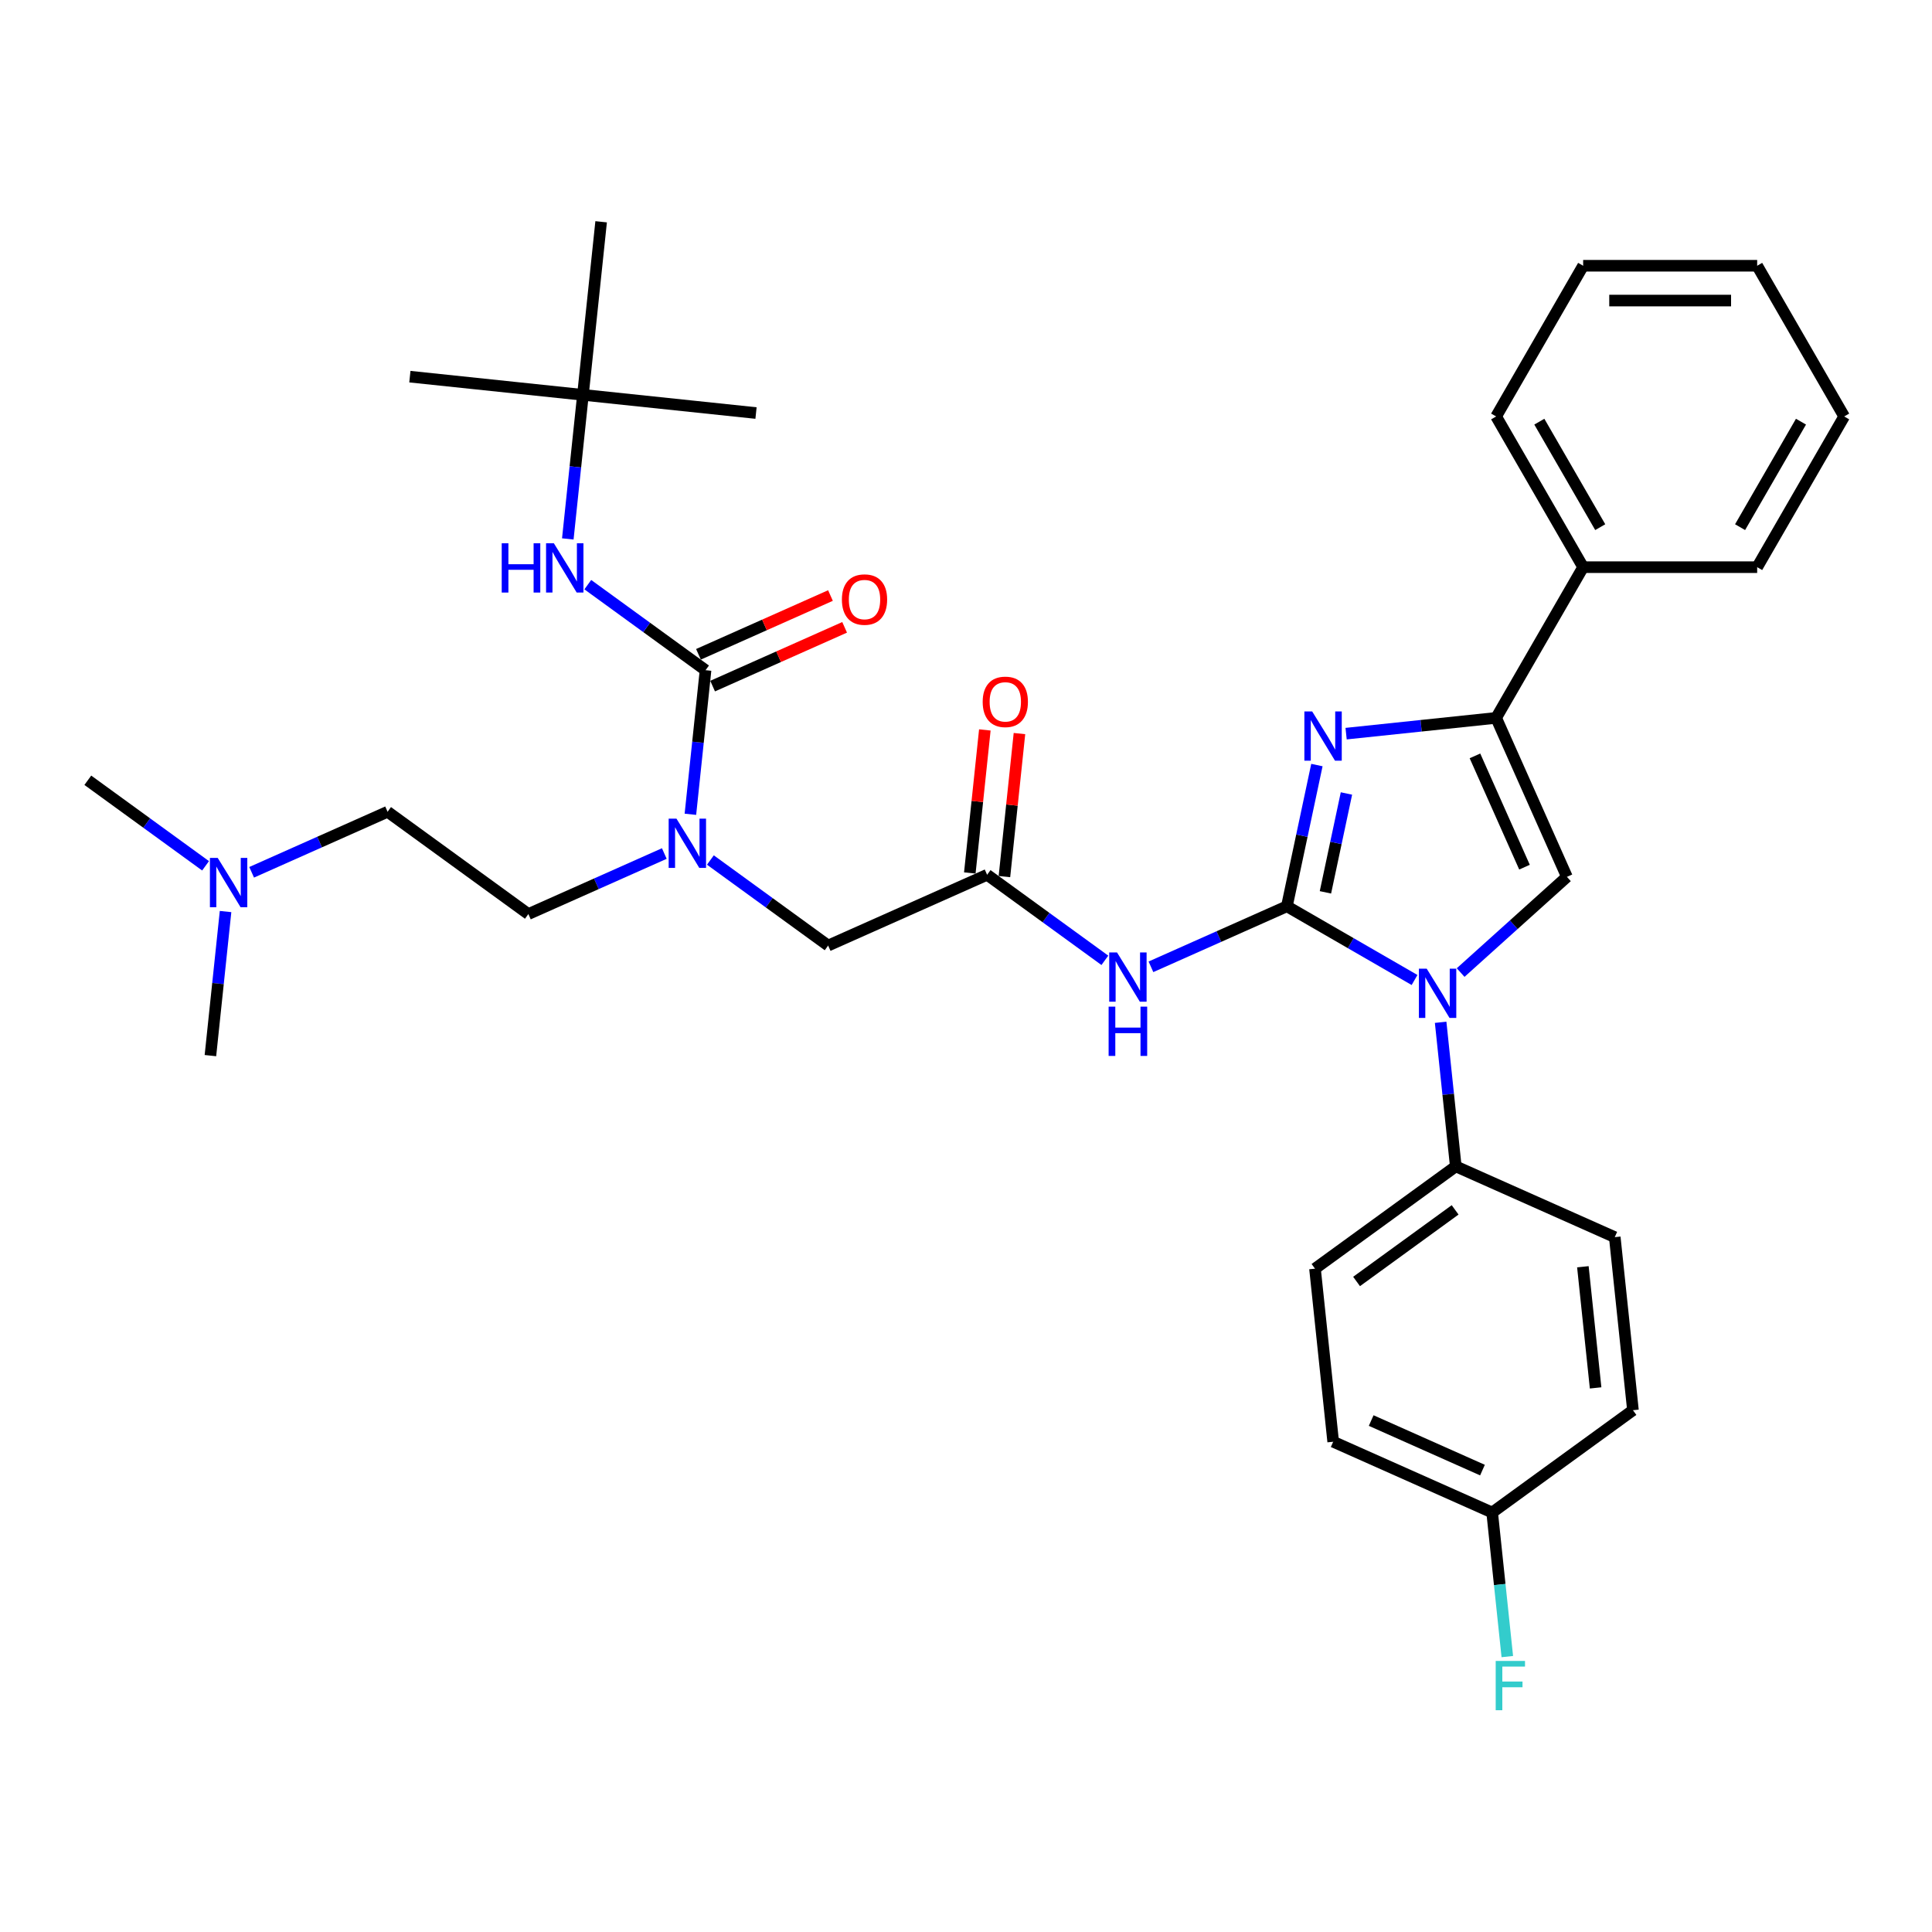 <?xml version='1.0' encoding='iso-8859-1'?>
<svg version='1.1' baseProfile='full'
              xmlns='http://www.w3.org/2000/svg'
                      xmlns:rdkit='http://www.rdkit.org/xml'
                      xmlns:xlink='http://www.w3.org/1999/xlink'
                  xml:space='preserve'
width='1000px' height='1000px' viewBox='0 0 1000 1000'>
<!-- END OF HEADER -->
<rect style='opacity:1.0;fill:#FFFFFF;stroke:none' width='1000' height='1000' x='0' y='0'> </rect>
<path class='bond-0' d='M 367.697,445.143 L 398.17,467.283' style='fill:none;fill-rule:evenodd;stroke:#0000FF;stroke-width:6px;stroke-linecap:butt;stroke-linejoin:miter;stroke-opacity:1' />
<path class='bond-0' d='M 398.17,467.283 L 428.643,489.422' style='fill:none;fill-rule:evenodd;stroke:#000000;stroke-width:6px;stroke-linecap:butt;stroke-linejoin:miter;stroke-opacity:1' />
<path class='bond-1' d='M 357.349,421.472 L 361.268,384.185' style='fill:none;fill-rule:evenodd;stroke:#0000FF;stroke-width:6px;stroke-linecap:butt;stroke-linejoin:miter;stroke-opacity:1' />
<path class='bond-1' d='M 361.268,384.185 L 365.187,346.897' style='fill:none;fill-rule:evenodd;stroke:#000000;stroke-width:6px;stroke-linecap:butt;stroke-linejoin:miter;stroke-opacity:1' />
<path class='bond-2' d='M 343.846,441.788 L 308.665,457.451' style='fill:none;fill-rule:evenodd;stroke:#0000FF;stroke-width:6px;stroke-linecap:butt;stroke-linejoin:miter;stroke-opacity:1' />
<path class='bond-2' d='M 308.665,457.451 L 273.485,473.115' style='fill:none;fill-rule:evenodd;stroke:#000000;stroke-width:6px;stroke-linecap:butt;stroke-linejoin:miter;stroke-opacity:1' />
<path class='bond-3' d='M 301.731,204.372 L 212.15,194.957' style='fill:none;fill-rule:evenodd;stroke:#000000;stroke-width:6px;stroke-linecap:butt;stroke-linejoin:miter;stroke-opacity:1' />
<path class='bond-4' d='M 301.731,204.372 L 391.311,213.787' style='fill:none;fill-rule:evenodd;stroke:#000000;stroke-width:6px;stroke-linecap:butt;stroke-linejoin:miter;stroke-opacity:1' />
<path class='bond-5' d='M 301.731,204.372 L 311.146,114.791' style='fill:none;fill-rule:evenodd;stroke:#000000;stroke-width:6px;stroke-linecap:butt;stroke-linejoin:miter;stroke-opacity:1' />
<path class='bond-6' d='M 301.731,204.372 L 297.812,241.659' style='fill:none;fill-rule:evenodd;stroke:#000000;stroke-width:6px;stroke-linecap:butt;stroke-linejoin:miter;stroke-opacity:1' />
<path class='bond-6' d='M 297.812,241.659 L 293.893,278.947' style='fill:none;fill-rule:evenodd;stroke:#0000FF;stroke-width:6px;stroke-linecap:butt;stroke-linejoin:miter;stroke-opacity:1' />
<path class='bond-7' d='M 365.187,346.897 L 334.714,324.757' style='fill:none;fill-rule:evenodd;stroke:#000000;stroke-width:6px;stroke-linecap:butt;stroke-linejoin:miter;stroke-opacity:1' />
<path class='bond-7' d='M 334.714,324.757 L 304.241,302.618' style='fill:none;fill-rule:evenodd;stroke:#0000FF;stroke-width:6px;stroke-linecap:butt;stroke-linejoin:miter;stroke-opacity:1' />
<path class='bond-8' d='M 368.851,355.126 L 403.013,339.916' style='fill:none;fill-rule:evenodd;stroke:#000000;stroke-width:6px;stroke-linecap:butt;stroke-linejoin:miter;stroke-opacity:1' />
<path class='bond-8' d='M 403.013,339.916 L 437.176,324.706' style='fill:none;fill-rule:evenodd;stroke:#FF0000;stroke-width:6px;stroke-linecap:butt;stroke-linejoin:miter;stroke-opacity:1' />
<path class='bond-8' d='M 361.523,338.669 L 395.686,323.458' style='fill:none;fill-rule:evenodd;stroke:#000000;stroke-width:6px;stroke-linecap:butt;stroke-linejoin:miter;stroke-opacity:1' />
<path class='bond-8' d='M 395.686,323.458 L 429.849,308.248' style='fill:none;fill-rule:evenodd;stroke:#FF0000;stroke-width:6px;stroke-linecap:butt;stroke-linejoin:miter;stroke-opacity:1' />
<path class='bond-9' d='M 130.252,451.497 L 165.433,435.834' style='fill:none;fill-rule:evenodd;stroke:#0000FF;stroke-width:6px;stroke-linecap:butt;stroke-linejoin:miter;stroke-opacity:1' />
<path class='bond-9' d='M 165.433,435.834 L 200.613,420.17' style='fill:none;fill-rule:evenodd;stroke:#000000;stroke-width:6px;stroke-linecap:butt;stroke-linejoin:miter;stroke-opacity:1' />
<path class='bond-10' d='M 106.4,448.142 L 75.927,426.002' style='fill:none;fill-rule:evenodd;stroke:#0000FF;stroke-width:6px;stroke-linecap:butt;stroke-linejoin:miter;stroke-opacity:1' />
<path class='bond-10' d='M 75.927,426.002 L 45.455,403.862' style='fill:none;fill-rule:evenodd;stroke:#000000;stroke-width:6px;stroke-linecap:butt;stroke-linejoin:miter;stroke-opacity:1' />
<path class='bond-11' d='M 116.749,471.813 L 112.83,509.1' style='fill:none;fill-rule:evenodd;stroke:#0000FF;stroke-width:6px;stroke-linecap:butt;stroke-linejoin:miter;stroke-opacity:1' />
<path class='bond-11' d='M 112.83,509.1 L 108.911,546.388' style='fill:none;fill-rule:evenodd;stroke:#000000;stroke-width:6px;stroke-linecap:butt;stroke-linejoin:miter;stroke-opacity:1' />
<path class='bond-12' d='M 200.613,420.17 L 273.485,473.115' style='fill:none;fill-rule:evenodd;stroke:#000000;stroke-width:6px;stroke-linecap:butt;stroke-linejoin:miter;stroke-opacity:1' />
<path class='bond-13' d='M 571.876,497.066 L 541.403,474.926' style='fill:none;fill-rule:evenodd;stroke:#0000FF;stroke-width:6px;stroke-linecap:butt;stroke-linejoin:miter;stroke-opacity:1' />
<path class='bond-13' d='M 541.403,474.926 L 510.93,452.786' style='fill:none;fill-rule:evenodd;stroke:#000000;stroke-width:6px;stroke-linecap:butt;stroke-linejoin:miter;stroke-opacity:1' />
<path class='bond-14' d='M 595.728,500.421 L 630.908,484.757' style='fill:none;fill-rule:evenodd;stroke:#0000FF;stroke-width:6px;stroke-linecap:butt;stroke-linejoin:miter;stroke-opacity:1' />
<path class='bond-14' d='M 630.908,484.757 L 666.089,469.094' style='fill:none;fill-rule:evenodd;stroke:#000000;stroke-width:6px;stroke-linecap:butt;stroke-linejoin:miter;stroke-opacity:1' />
<path class='bond-15' d='M 519.888,453.727 L 523.779,416.71' style='fill:none;fill-rule:evenodd;stroke:#000000;stroke-width:6px;stroke-linecap:butt;stroke-linejoin:miter;stroke-opacity:1' />
<path class='bond-15' d='M 523.779,416.71 L 527.669,379.693' style='fill:none;fill-rule:evenodd;stroke:#FF0000;stroke-width:6px;stroke-linecap:butt;stroke-linejoin:miter;stroke-opacity:1' />
<path class='bond-15' d='M 501.972,451.844 L 505.863,414.827' style='fill:none;fill-rule:evenodd;stroke:#000000;stroke-width:6px;stroke-linecap:butt;stroke-linejoin:miter;stroke-opacity:1' />
<path class='bond-15' d='M 505.863,414.827 L 509.753,377.81' style='fill:none;fill-rule:evenodd;stroke:#FF0000;stroke-width:6px;stroke-linecap:butt;stroke-linejoin:miter;stroke-opacity:1' />
<path class='bond-16' d='M 510.93,452.786 L 428.643,489.422' style='fill:none;fill-rule:evenodd;stroke:#000000;stroke-width:6px;stroke-linecap:butt;stroke-linejoin:miter;stroke-opacity:1' />
<path class='bond-17' d='M 732.169,507.245 L 699.129,488.17' style='fill:none;fill-rule:evenodd;stroke:#0000FF;stroke-width:6px;stroke-linecap:butt;stroke-linejoin:miter;stroke-opacity:1' />
<path class='bond-17' d='M 699.129,488.17 L 666.089,469.094' style='fill:none;fill-rule:evenodd;stroke:#000000;stroke-width:6px;stroke-linecap:butt;stroke-linejoin:miter;stroke-opacity:1' />
<path class='bond-18' d='M 756.021,503.393 L 783.527,478.626' style='fill:none;fill-rule:evenodd;stroke:#0000FF;stroke-width:6px;stroke-linecap:butt;stroke-linejoin:miter;stroke-opacity:1' />
<path class='bond-18' d='M 783.527,478.626 L 811.033,453.859' style='fill:none;fill-rule:evenodd;stroke:#000000;stroke-width:6px;stroke-linecap:butt;stroke-linejoin:miter;stroke-opacity:1' />
<path class='bond-19' d='M 745.672,529.137 L 749.592,566.424' style='fill:none;fill-rule:evenodd;stroke:#0000FF;stroke-width:6px;stroke-linecap:butt;stroke-linejoin:miter;stroke-opacity:1' />
<path class='bond-19' d='M 749.592,566.424 L 753.511,603.712' style='fill:none;fill-rule:evenodd;stroke:#000000;stroke-width:6px;stroke-linecap:butt;stroke-linejoin:miter;stroke-opacity:1' />
<path class='bond-20' d='M 666.089,469.094 L 673.858,432.544' style='fill:none;fill-rule:evenodd;stroke:#000000;stroke-width:6px;stroke-linecap:butt;stroke-linejoin:miter;stroke-opacity:1' />
<path class='bond-20' d='M 673.858,432.544 L 681.626,395.994' style='fill:none;fill-rule:evenodd;stroke:#0000FF;stroke-width:6px;stroke-linecap:butt;stroke-linejoin:miter;stroke-opacity:1' />
<path class='bond-20' d='M 686.04,461.874 L 691.479,436.289' style='fill:none;fill-rule:evenodd;stroke:#000000;stroke-width:6px;stroke-linecap:butt;stroke-linejoin:miter;stroke-opacity:1' />
<path class='bond-20' d='M 691.479,436.289 L 696.917,410.705' style='fill:none;fill-rule:evenodd;stroke:#0000FF;stroke-width:6px;stroke-linecap:butt;stroke-linejoin:miter;stroke-opacity:1' />
<path class='bond-21' d='M 696.742,379.734 L 735.569,375.653' style='fill:none;fill-rule:evenodd;stroke:#0000FF;stroke-width:6px;stroke-linecap:butt;stroke-linejoin:miter;stroke-opacity:1' />
<path class='bond-21' d='M 735.569,375.653 L 774.397,371.573' style='fill:none;fill-rule:evenodd;stroke:#000000;stroke-width:6px;stroke-linecap:butt;stroke-linejoin:miter;stroke-opacity:1' />
<path class='bond-22' d='M 774.397,371.573 L 819.434,293.566' style='fill:none;fill-rule:evenodd;stroke:#000000;stroke-width:6px;stroke-linecap:butt;stroke-linejoin:miter;stroke-opacity:1' />
<path class='bond-23' d='M 774.397,371.573 L 811.033,453.859' style='fill:none;fill-rule:evenodd;stroke:#000000;stroke-width:6px;stroke-linecap:butt;stroke-linejoin:miter;stroke-opacity:1' />
<path class='bond-23' d='M 763.435,391.243 L 789.081,448.844' style='fill:none;fill-rule:evenodd;stroke:#000000;stroke-width:6px;stroke-linecap:butt;stroke-linejoin:miter;stroke-opacity:1' />
<path class='bond-24' d='M 954.545,215.559 L 909.508,293.566' style='fill:none;fill-rule:evenodd;stroke:#000000;stroke-width:6px;stroke-linecap:butt;stroke-linejoin:miter;stroke-opacity:1' />
<path class='bond-24' d='M 932.189,218.253 L 900.663,272.858' style='fill:none;fill-rule:evenodd;stroke:#000000;stroke-width:6px;stroke-linecap:butt;stroke-linejoin:miter;stroke-opacity:1' />
<path class='bond-25' d='M 954.545,215.559 L 909.508,137.553' style='fill:none;fill-rule:evenodd;stroke:#000000;stroke-width:6px;stroke-linecap:butt;stroke-linejoin:miter;stroke-opacity:1' />
<path class='bond-26' d='M 909.508,137.553 L 819.434,137.553' style='fill:none;fill-rule:evenodd;stroke:#000000;stroke-width:6px;stroke-linecap:butt;stroke-linejoin:miter;stroke-opacity:1' />
<path class='bond-26' d='M 895.997,155.568 L 832.945,155.568' style='fill:none;fill-rule:evenodd;stroke:#000000;stroke-width:6px;stroke-linecap:butt;stroke-linejoin:miter;stroke-opacity:1' />
<path class='bond-27' d='M 753.511,603.712 L 835.797,640.348' style='fill:none;fill-rule:evenodd;stroke:#000000;stroke-width:6px;stroke-linecap:butt;stroke-linejoin:miter;stroke-opacity:1' />
<path class='bond-28' d='M 753.511,603.712 L 680.639,656.656' style='fill:none;fill-rule:evenodd;stroke:#000000;stroke-width:6px;stroke-linecap:butt;stroke-linejoin:miter;stroke-opacity:1' />
<path class='bond-28' d='M 753.169,626.228 L 702.159,663.289' style='fill:none;fill-rule:evenodd;stroke:#000000;stroke-width:6px;stroke-linecap:butt;stroke-linejoin:miter;stroke-opacity:1' />
<path class='bond-29' d='M 772.341,782.873 L 690.054,746.237' style='fill:none;fill-rule:evenodd;stroke:#000000;stroke-width:6px;stroke-linecap:butt;stroke-linejoin:miter;stroke-opacity:1' />
<path class='bond-29' d='M 767.325,760.92 L 709.725,735.275' style='fill:none;fill-rule:evenodd;stroke:#000000;stroke-width:6px;stroke-linecap:butt;stroke-linejoin:miter;stroke-opacity:1' />
<path class='bond-30' d='M 772.341,782.873 L 776.26,820.161' style='fill:none;fill-rule:evenodd;stroke:#000000;stroke-width:6px;stroke-linecap:butt;stroke-linejoin:miter;stroke-opacity:1' />
<path class='bond-30' d='M 776.26,820.161 L 780.179,857.448' style='fill:none;fill-rule:evenodd;stroke:#33CCCC;stroke-width:6px;stroke-linecap:butt;stroke-linejoin:miter;stroke-opacity:1' />
<path class='bond-31' d='M 772.341,782.873 L 845.213,729.929' style='fill:none;fill-rule:evenodd;stroke:#000000;stroke-width:6px;stroke-linecap:butt;stroke-linejoin:miter;stroke-opacity:1' />
<path class='bond-32' d='M 835.797,640.348 L 845.213,729.929' style='fill:none;fill-rule:evenodd;stroke:#000000;stroke-width:6px;stroke-linecap:butt;stroke-linejoin:miter;stroke-opacity:1' />
<path class='bond-32' d='M 819.294,655.668 L 825.884,718.375' style='fill:none;fill-rule:evenodd;stroke:#000000;stroke-width:6px;stroke-linecap:butt;stroke-linejoin:miter;stroke-opacity:1' />
<path class='bond-33' d='M 680.639,656.656 L 690.054,746.237' style='fill:none;fill-rule:evenodd;stroke:#000000;stroke-width:6px;stroke-linecap:butt;stroke-linejoin:miter;stroke-opacity:1' />
<path class='bond-34' d='M 819.434,137.553 L 774.397,215.559' style='fill:none;fill-rule:evenodd;stroke:#000000;stroke-width:6px;stroke-linecap:butt;stroke-linejoin:miter;stroke-opacity:1' />
<path class='bond-35' d='M 774.397,215.559 L 819.434,293.566' style='fill:none;fill-rule:evenodd;stroke:#000000;stroke-width:6px;stroke-linecap:butt;stroke-linejoin:miter;stroke-opacity:1' />
<path class='bond-35' d='M 796.754,218.253 L 828.28,272.858' style='fill:none;fill-rule:evenodd;stroke:#000000;stroke-width:6px;stroke-linecap:butt;stroke-linejoin:miter;stroke-opacity:1' />
<path class='bond-36' d='M 819.434,293.566 L 909.508,293.566' style='fill:none;fill-rule:evenodd;stroke:#000000;stroke-width:6px;stroke-linecap:butt;stroke-linejoin:miter;stroke-opacity:1' />
<path  class='atom-0' d='M 350.133 423.724
L 358.492 437.235
Q 359.321 438.568, 360.654 440.982
Q 361.987 443.396, 362.059 443.54
L 362.059 423.724
L 365.446 423.724
L 365.446 449.233
L 361.951 449.233
L 352.979 434.46
Q 351.934 432.731, 350.818 430.749
Q 349.737 428.768, 349.412 428.155
L 349.412 449.233
L 346.098 449.233
L 346.098 423.724
L 350.133 423.724
' fill='#0000FF'/>
<path  class='atom-3' d='M 259.69 281.198
L 263.149 281.198
L 263.149 292.043
L 276.192 292.043
L 276.192 281.198
L 279.651 281.198
L 279.651 306.707
L 276.192 306.707
L 276.192 294.926
L 263.149 294.926
L 263.149 306.707
L 259.69 306.707
L 259.69 281.198
' fill='#0000FF'/>
<path  class='atom-3' d='M 286.677 281.198
L 295.036 294.71
Q 295.864 296.043, 297.197 298.457
Q 298.53 300.871, 298.603 301.015
L 298.603 281.198
L 301.989 281.198
L 301.989 306.707
L 298.494 306.707
L 289.523 291.935
Q 288.478 290.206, 287.361 288.224
Q 286.28 286.243, 285.956 285.63
L 285.956 306.707
L 282.641 306.707
L 282.641 281.198
L 286.677 281.198
' fill='#0000FF'/>
<path  class='atom-4' d='M 435.764 310.333
Q 435.764 304.208, 438.791 300.785
Q 441.817 297.362, 447.474 297.362
Q 453.131 297.362, 456.157 300.785
Q 459.183 304.208, 459.183 310.333
Q 459.183 316.53, 456.121 320.061
Q 453.058 323.556, 447.474 323.556
Q 441.853 323.556, 438.791 320.061
Q 435.764 316.566, 435.764 310.333
M 447.474 320.673
Q 451.365 320.673, 453.455 318.079
Q 455.581 315.449, 455.581 310.333
Q 455.581 305.325, 453.455 302.803
Q 451.365 300.245, 447.474 300.245
Q 443.583 300.245, 441.457 302.767
Q 439.367 305.289, 439.367 310.333
Q 439.367 315.485, 441.457 318.079
Q 443.583 320.673, 447.474 320.673
' fill='#FF0000'/>
<path  class='atom-7' d='M 112.687 444.052
L 121.046 457.563
Q 121.875 458.897, 123.208 461.311
Q 124.541 463.724, 124.613 463.869
L 124.613 444.052
L 128 444.052
L 128 469.561
L 124.505 469.561
L 115.534 454.789
Q 114.489 453.06, 113.372 451.078
Q 112.291 449.096, 111.967 448.484
L 111.967 469.561
L 108.652 469.561
L 108.652 444.052
L 112.687 444.052
' fill='#0000FF'/>
<path  class='atom-9' d='M 578.163 492.976
L 586.522 506.487
Q 587.351 507.82, 588.684 510.234
Q 590.017 512.648, 590.089 512.792
L 590.089 492.976
L 593.476 492.976
L 593.476 518.485
L 589.981 518.485
L 581.009 503.713
Q 579.965 501.983, 578.848 500.002
Q 577.767 498.02, 577.442 497.407
L 577.442 518.485
L 574.128 518.485
L 574.128 492.976
L 578.163 492.976
' fill='#0000FF'/>
<path  class='atom-9' d='M 573.821 521.036
L 577.28 521.036
L 577.28 531.881
L 590.323 531.881
L 590.323 521.036
L 593.782 521.036
L 593.782 546.545
L 590.323 546.545
L 590.323 534.763
L 577.28 534.763
L 577.28 546.545
L 573.821 546.545
L 573.821 521.036
' fill='#0000FF'/>
<path  class='atom-11' d='M 508.636 363.277
Q 508.636 357.152, 511.662 353.729
Q 514.689 350.306, 520.345 350.306
Q 526.002 350.306, 529.029 353.729
Q 532.055 357.152, 532.055 363.277
Q 532.055 369.474, 528.993 373.005
Q 525.93 376.5, 520.345 376.5
Q 514.725 376.5, 511.662 373.005
Q 508.636 369.51, 508.636 363.277
M 520.345 373.618
Q 524.237 373.618, 526.326 371.024
Q 528.452 368.393, 528.452 363.277
Q 528.452 358.269, 526.326 355.747
Q 524.237 353.189, 520.345 353.189
Q 516.454 353.189, 514.328 355.711
Q 512.239 358.233, 512.239 363.277
Q 512.239 368.429, 514.328 371.024
Q 516.454 373.618, 520.345 373.618
' fill='#FF0000'/>
<path  class='atom-13' d='M 738.457 501.376
L 746.815 514.887
Q 747.644 516.221, 748.977 518.635
Q 750.31 521.049, 750.382 521.193
L 750.382 501.376
L 753.769 501.376
L 753.769 526.885
L 750.274 526.885
L 741.303 512.113
Q 740.258 510.384, 739.141 508.402
Q 738.06 506.421, 737.736 505.808
L 737.736 526.885
L 734.421 526.885
L 734.421 501.376
L 738.457 501.376
' fill='#0000FF'/>
<path  class='atom-15' d='M 679.177 368.233
L 687.536 381.744
Q 688.365 383.078, 689.698 385.492
Q 691.031 387.906, 691.103 388.05
L 691.103 368.233
L 694.49 368.233
L 694.49 393.742
L 690.995 393.742
L 682.024 378.97
Q 680.979 377.241, 679.862 375.259
Q 678.781 373.277, 678.457 372.665
L 678.457 393.742
L 675.142 393.742
L 675.142 368.233
L 679.177 368.233
' fill='#0000FF'/>
<path  class='atom-22' d='M 774.172 859.7
L 789.341 859.7
L 789.341 862.618
L 777.595 862.618
L 777.595 870.364
L 788.044 870.364
L 788.044 873.319
L 777.595 873.319
L 777.595 885.209
L 774.172 885.209
L 774.172 859.7
' fill='#33CCCC'/>
</svg>
